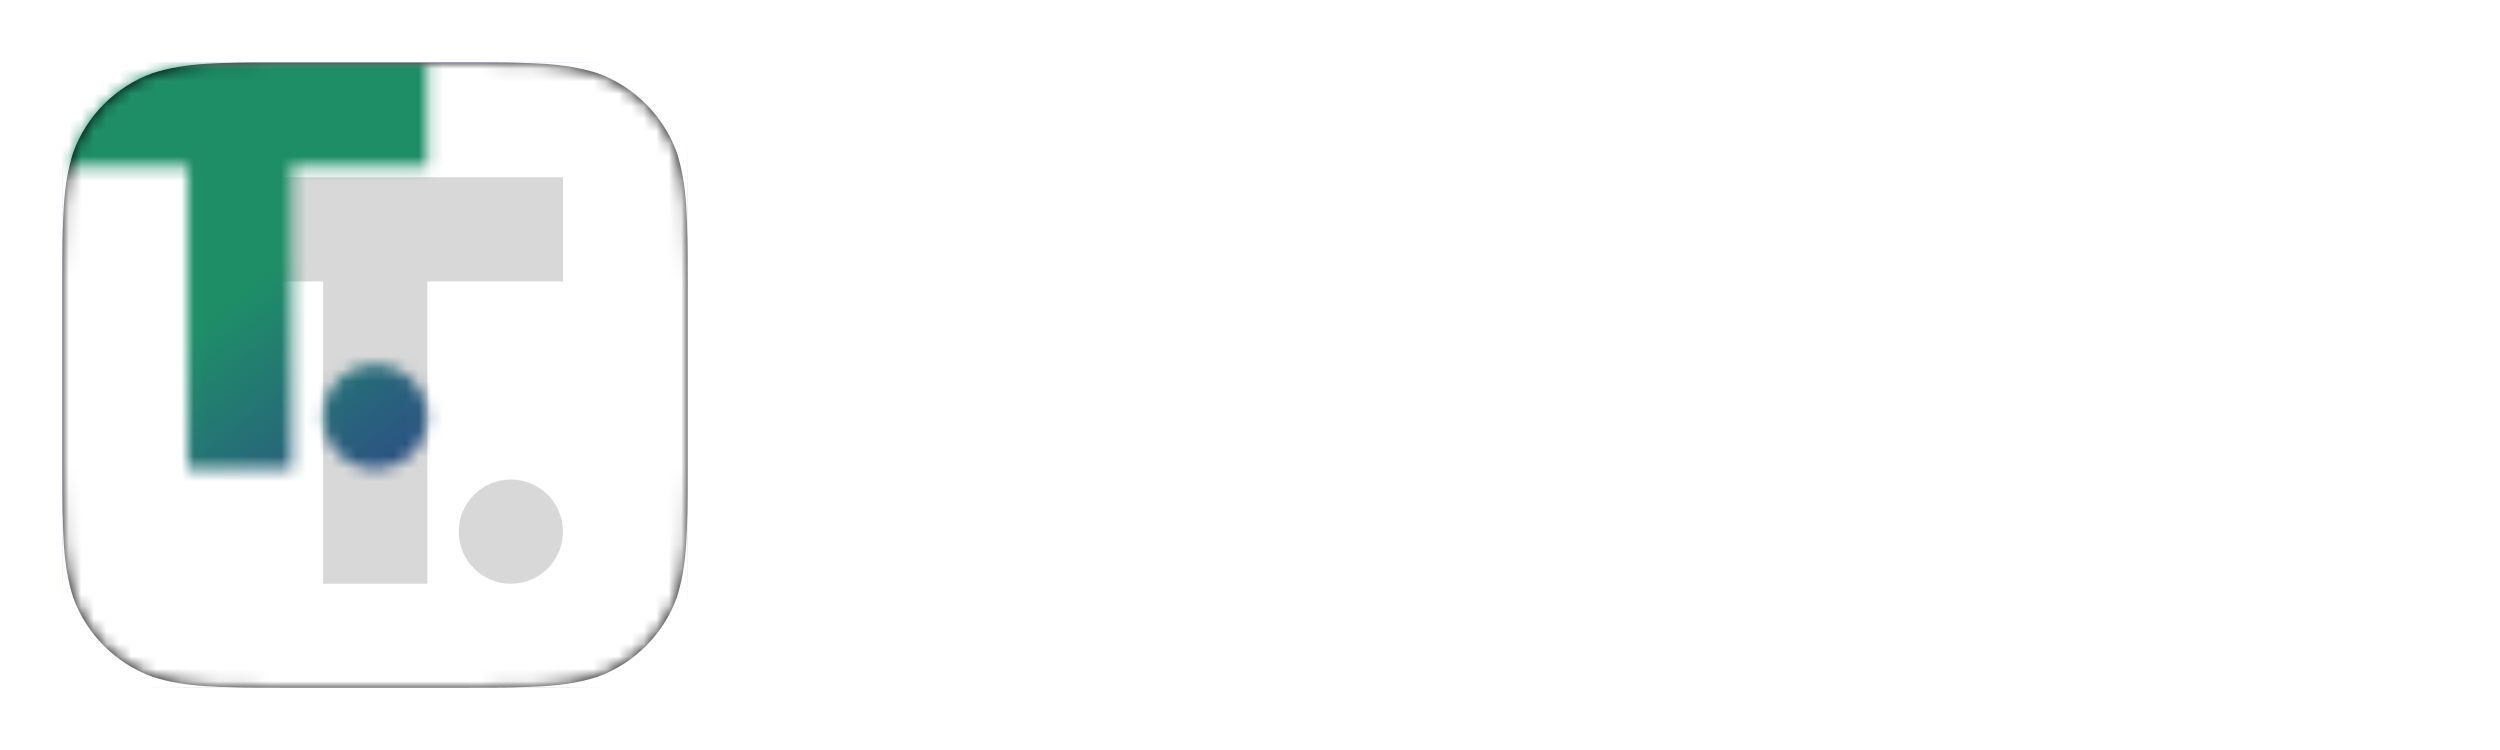 <?xml version="1.0" encoding="UTF-8"?>
<svg width="200px" height="60px" viewBox="0 0 200 60" version="1.1" xmlns="http://www.w3.org/2000/svg" xmlns:xlink="http://www.w3.org/1999/xlink">
    <!-- Generator: Sketch 61.2 (89653) - https://sketch.com -->
    <title>Timist Log</title>
    <desc>Created with Sketch.</desc>
    <defs>
        <filter x="-32.0%" y="-32.0%" width="164.0%" height="164.0%" filterUnits="objectBoundingBox" id="filter-1">
            <feOffset dx="3" dy="3" in="SourceAlpha" result="shadowOffsetOuter1"></feOffset>
            <feGaussianBlur stdDeviation="2.5" in="shadowOffsetOuter1" result="shadowBlurOuter1"></feGaussianBlur>
            <feColorMatrix values="0 0 0 0 0   0 0 0 0 0   0 0 0 0 0  0 0 0 0.5 0" type="matrix" in="shadowBlurOuter1" result="shadowMatrixOuter1"></feColorMatrix>
            <feMerge>
                <feMergeNode in="shadowMatrixOuter1"></feMergeNode>
                <feMergeNode in="SourceGraphic"></feMergeNode>
            </feMerge>
        </filter>
        <path d="M17.432,0 L32.568,0 C37.587,0 40.097,0 42.799,0.854 C45.749,1.928 48.072,4.251 49.146,7.201 C50,9.903 50,12.412 50,17.432 L50,32.568 C50,37.587 50,40.097 49.146,42.799 C48.072,45.748 45.749,48.072 42.799,49.146 C40.097,50 37.587,50 32.568,50 L17.432,50 C12.413,50 9.903,50 7.201,49.146 C4.252,48.072 1.928,45.748 0.854,42.799 C0,40.097 0,37.587 0,32.568 L0,17.432 C0,12.412 0,9.903 0.854,7.201 C1.928,4.251 4.252,1.928 7.201,0.854 C9.903,0 12.413,0 17.432,0" id="path-2"></path>
        <linearGradient x1="100%" y1="100%" x2="0%" y2="0%" id="linearGradient-4">
            <stop stop-color="#6C73F2" offset="0%"></stop>
            <stop stop-color="#7C6CF2" offset="100%"></stop>
        </linearGradient>
        <path d="M29.199,-6.41026658e-14 L29.199,8.338 L18.353,8.338 L18.354,32.52 L10.011,32.52 L10.011,8.338 L-8.85809944e-13,8.338 L-8.85809944e-13,-6.23147293e-14 L29.199,-6.41026658e-14 Z M25.028,24.181 C27.332,24.181 29.199,26.048 29.199,28.35 C29.199,30.653 27.332,32.52 25.028,32.52 C22.724,32.52 20.857,30.653 20.857,28.35 C20.857,26.048 22.724,24.181 25.028,24.181 Z" id="path-5"></path>
        <linearGradient x1="35.881%" y1="31.271%" x2="72.744%" y2="77.445%" id="linearGradient-7">
            <stop stop-color="#1E8E67" offset="0%"></stop>
            <stop stop-color="#352F94" offset="100%"></stop>
        </linearGradient>
    </defs>
    <g id="Marketing" stroke="none" stroke-width="1" fill="none" fill-rule="evenodd">
        <g id="6.5-1-copy" transform="translate(-370, -119)">
            <g id="Timist-Log" transform="translate(372, 121)">
                <g id="Group" filter="url(#filter-1)">
                    <mask id="mask-3" fill="white">
                        <use xlink:href="#path-2"></use>
                    </mask>
                    <use id="Fill-1" fill="#000000" xlink:href="#path-2"></use>
                    <g id="Icon_Art" mask="url(#mask-3)">
                        <rect id="bg" fill="url(#linearGradient-4)" x="0" y="0" width="50" height="50"></rect>
                        <g id="Group">
                            <rect id="Rectangle" fill="#FFFFFF" fill-rule="nonzero" x="0" y="0" width="50" height="50"></rect>
                            <g id="timist-logo" transform="translate(10.84, 9.18)">
                                <mask id="mask-6" fill="white">
                                    <use xlink:href="#path-5"></use>
                                </mask>
                                <use id="Combined-Shape" fill="#D8D8D8" fill-rule="nonzero" xlink:href="#path-5"></use>
                                <rect id="Rectangle" fill="url(#linearGradient-7)" fill-rule="nonzero" mask="url(#mask-6)" x="-10.84" y="-9.18" width="50" height="50"></rect>
                            </g>
                        </g>
                    </g>
                </g>
                <path d="M83.613,42.121 L83.613,14.168 L93.399,14.168 L93.399,8.339 L66.781,8.339 L66.781,14.168 L76.543,14.168 L76.543,42.121 L83.613,42.121 Z M99.195,14.262 C101.255,14.262 102.847,12.693 102.847,10.727 C102.847,8.737 101.255,7.192 99.195,7.192 C97.135,7.192 95.543,8.737 95.543,10.727 C95.543,12.693 97.135,14.262 99.195,14.262 Z M102.613,42.121 L102.613,17.024 L95.777,17.024 L95.777,42.121 L102.613,42.121 Z M113.981,42.121 L113.981,26.974 C113.981,24.165 115.737,22.198 118.336,22.198 C120.864,22.198 122.386,23.79 122.386,26.482 L122.386,42.121 L128.964,42.121 L128.964,26.88 C128.964,24.094 130.673,22.198 133.272,22.198 C135.917,22.198 137.368,23.79 137.368,26.693 L137.368,42.121 L144.204,42.121 L144.204,24.984 C144.204,19.927 140.903,16.556 135.987,16.556 C132.312,16.556 129.315,18.546 128.191,21.706 L128.051,21.706 C127.208,18.429 124.68,16.556 121.051,16.556 C117.633,16.556 114.941,18.546 113.887,21.566 L113.747,21.566 L113.747,17.024 L107.145,17.024 L107.145,42.121 L113.981,42.121 Z M152.061,14.262 C154.121,14.262 155.713,12.693 155.713,10.727 C155.713,8.737 154.121,7.192 152.061,7.192 C150.001,7.192 148.409,8.737 148.409,10.727 C148.409,12.693 150.001,14.262 152.061,14.262 Z M155.479,42.121 L155.479,17.024 L148.643,17.024 L148.643,42.121 L155.479,42.121 Z M170.148,42.659 C176.773,42.659 181.315,39.405 181.315,34.465 C181.315,30.72 179.278,28.73 174.245,27.606 L169.445,26.576 C167.245,26.061 166.168,25.218 166.168,23.977 C166.168,22.362 167.713,21.285 170.077,21.285 C172.606,21.285 174.221,22.526 174.362,24.539 L180.659,24.539 C180.566,19.67 176.469,16.486 170.171,16.486 C163.733,16.486 159.589,19.623 159.589,24.399 C159.589,28.098 162.024,30.579 166.777,31.656 L171.412,32.686 C173.659,33.225 174.502,33.927 174.502,35.191 C174.502,36.83 172.934,37.86 170.335,37.86 C167.619,37.86 165.957,36.642 165.629,34.536 L158.957,34.536 C159.332,39.428 163.452,42.659 170.148,42.659 Z M194.719,42.214 C196.101,42.214 197.271,42.097 197.974,41.933 L197.974,36.9 C197.552,36.97 196.92,37.017 196.311,37.017 C194.298,37.017 193.362,36.104 193.362,34.184 L193.362,22.175 L197.997,22.175 L197.997,17.024 L193.362,17.024 L193.362,11.242 L186.526,11.242 L186.526,17.024 L182.991,17.024 L182.991,22.175 L186.526,22.175 L186.526,35.355 C186.526,40.248 188.82,42.214 194.719,42.214 Z" id="Timist" fill="#FFFFFF" fill-rule="nonzero"></path>
            </g>
        </g>
    </g>
</svg>